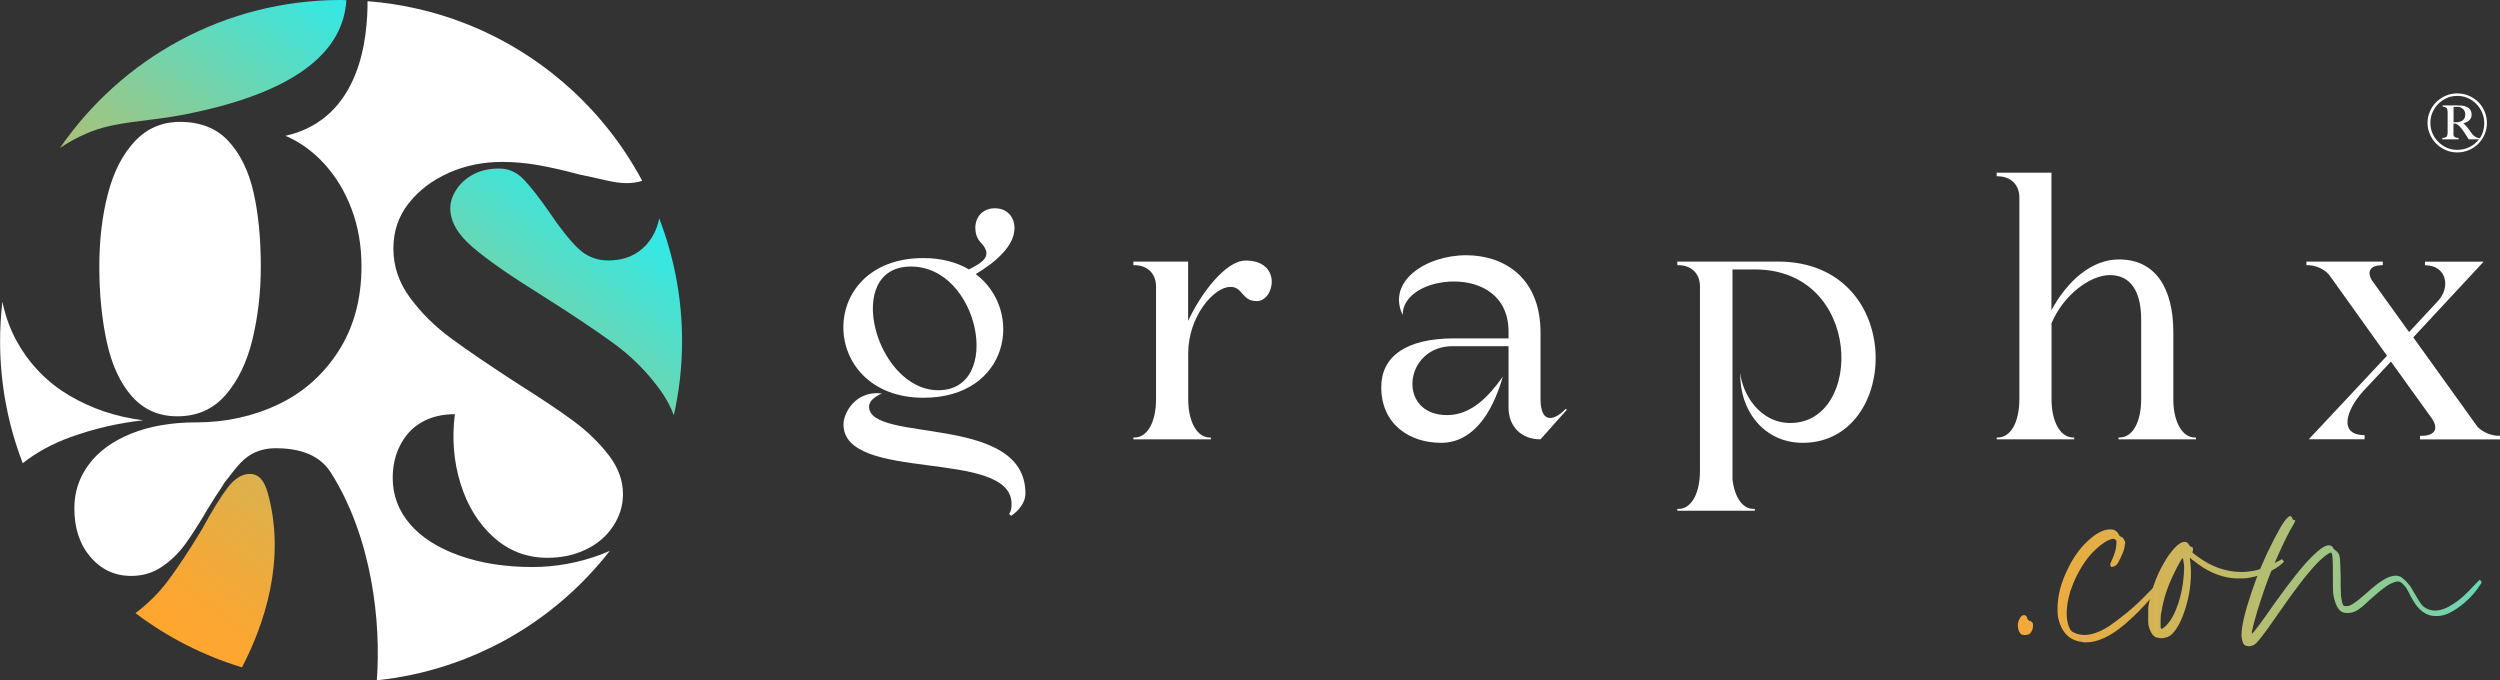 <svg xmlns="http://www.w3.org/2000/svg" xmlns:xlink="http://www.w3.org/1999/xlink" id="Layer_2" data-name="Layer 2" viewBox="0 0 292.27 79.52"><rect x="0" y="0" width="292.27" height="79.52" fill="#333333" stroke="none"/><defs><style>      .cls-1 {        fill: url(#linear-gradient);      }      .cls-1, .cls-2, .cls-3, .cls-4, .cls-5, .cls-6, .cls-7, .cls-8, .cls-9 {        stroke-width: 0px;      }      .cls-2 {        fill: url(#linear-gradient-4);      }      .cls-3 {        fill: url(#linear-gradient-2);      }      .cls-4 {        fill: url(#linear-gradient-3);      }      .cls-5 {        fill: url(#linear-gradient-7);      }      .cls-6 {        fill: url(#linear-gradient-5);      }      .cls-7 {        fill: url(#linear-gradient-6);      }      .cls-8 {        fill: #ff6d53;      }      .cls-9 {        fill: #fff;      }    </style><linearGradient id="linear-gradient" x1="29.58" y1="83.7" x2="77.37" y2="20.35" gradientUnits="userSpaceOnUse"><stop offset=".03" stop-color="#ffa62f"></stop><stop offset=".12" stop-color="#f6a836"></stop><stop offset=".26" stop-color="#dfb04a"></stop><stop offset=".44" stop-color="#babc6c"></stop><stop offset=".64" stop-color="#86cd9a"></stop><stop offset=".86" stop-color="#45e2d5"></stop><stop offset="1" stop-color="#1af1fc"></stop></linearGradient><linearGradient id="linear-gradient-2" x1="20.44" y1="76.81" x2="68.23" y2="13.46" xlink:href="#linear-gradient"></linearGradient><linearGradient id="linear-gradient-3" x1="-9.58" y1="54.16" x2="38.21" y2="-9.19" xlink:href="#linear-gradient"></linearGradient><linearGradient id="linear-gradient-4" x1="224.31" y1="73.09" x2="312.44" y2="73.09" xlink:href="#linear-gradient"></linearGradient><linearGradient id="linear-gradient-5" x1="224.31" y1="68.49" x2="312.44" y2="68.49" xlink:href="#linear-gradient"></linearGradient><linearGradient id="linear-gradient-6" x1="224.31" y1="69" x2="312.44" y2="69" xlink:href="#linear-gradient"></linearGradient><linearGradient id="linear-gradient-7" x1="224.31" y1="67.95" x2="312.44" y2="67.95" xlink:href="#linear-gradient"></linearGradient></defs><g id="Layer_5" data-name="Layer 5"><g><g><path class="cls-8" d="M25.99,56.81s0,0,0,.01c.22-.32.43-.61.64-.89-.24.25-.46.53-.63.88Z"></path><g><path class="cls-1" d="M77.07,25.53c-.24,1.19-.73,2.21-1.49,3.06-1.11,1.24-2.59,1.86-4.45,1.86-1.39,0-2.58-.48-3.56-1.43-.98-.95-2.12-2.38-3.4-4.29-1.19-1.7-2.18-2.96-2.98-3.79-.8-.82-1.74-1.24-2.82-1.24-1.19,0-2.2.23-3.06.7-.85.46-1.51,1.06-1.97,1.78-.46.72-.7,1.44-.7,2.17,0,1.55.88,3.07,2.63,4.56,1.75,1.5,4.46,3.38,8.12,5.65,3.35,2.12,6.11,3.96,8.28,5.53,2.17,1.57,4.01,3.42,5.53,5.53.68.95,1.2,1.92,1.58,2.93.62-2.8.96-5.7.96-8.68,0-5.05-.95-9.88-2.67-14.33Z"></path><path class="cls-3" d="M29.25,55.4c-.93,0-1.79.52-2.59,1.55-.8,1.03-1.82,2.68-3.06,4.95-1.5,2.48-2.84,4.5-4.02,6.07-1.06,1.4-2.31,2.63-3.74,3.71,3.7,2.8,7.9,4.96,12.45,6.34,2.58-4.96,5.2-12.54,3.01-20.41-.41-1.46-1.07-2.2-2.05-2.2Z"></path><path class="cls-4" d="M7.01,17.3c.97-.66,2.03-1.24,3.18-1.73,3.22-1.39,6.92-1.35,10.87-2.09C37.05,10.48,40.22,4.48,40.49.02c-.21,0-.42-.02-.63-.02C26.23,0,14.2,6.85,7.01,17.3Z"></path></g><g><path class="cls-9" d="M15.44,46.35c1.37,1.55,3.13,2.32,5.3,2.32,2.32,0,4.2-.84,5.65-2.51,1.44-1.68,2.49-3.84,3.13-6.5.64-2.66.97-5.48.97-8.47,0-3.3-.28-6.2-.85-8.7-.57-2.5-1.55-4.5-2.94-6-1.39-1.5-3.28-2.24-5.65-2.24-2.11,0-3.88.76-5.3,2.28-1.42,1.52-2.46,3.56-3.13,6.11-.67,2.55-1.01,5.4-1.01,8.55s.3,6.2.89,8.86c.59,2.66,1.57,4.76,2.94,6.31Z"></path><path class="cls-9" d="M52.45,20.21c1.93-.85,4.01-1.28,6.23-1.28,1.44,0,2.89.13,4.33.39,1.44.26,3.02.62,4.72,1.08,1.03.21,2.04.43,3.02.66.98.23,1.8.35,2.48.35s1.3-.09,1.85-.27c-2.34-4.39-5.48-8.28-9.21-11.49-3.38-2.91-7.26-5.26-11.49-6.91-3.58-1.4-7.41-2.29-11.41-2.6,0,3.98-.66,13.72-9.6,15.74,1.7.72,3.22,1.82,4.56,3.29,1.34,1.47,2.4,3.22,3.17,5.26.77,2.04,1.16,4.27,1.16,6.69,0,3.82-.89,7.12-2.67,9.9-1.78,2.78-4.14,4.87-7.08,6.27-2.94,1.39-6.14,2.09-9.59,2.09-2.89,0-5.41.44-7.58,1.31-2.17.88-3.82,2.08-4.95,3.6-1.14,1.52-1.7,3.24-1.7,5.14,0,2.32.63,4.22,1.89,5.69,1.26,1.47,2.85,2.21,4.76,2.21,1.34,0,2.54-.36,3.6-1.08,1.06-.72,1.96-1.6,2.71-2.63.75-1.03,1.64-2.42,2.67-4.18.59-.97,1.15-1.84,1.68-2.61,0,0,0,0,0-.01.17-.35.39-.63.63-.88.52-.71,1.01-1.31,1.47-1.8,1.08-1.16,2.45-1.74,4.1-1.74,2.27,0,4.97.48,6.46,2.82,4.83,7.6,5.91,17.53,5.39,24.31,2.77-.29,5.45-.86,8.02-1.69,1.27-.41,2.52-.88,3.73-1.41.02-.01.05-.02.07-.03,1.04-.46,2.06-.95,3.05-1.49,4.81-2.62,9.02-6.22,12.37-10.51-.33.15-.67.29-1.01.42-2.63.98-5.31,1.47-8.05,1.47-3.15,0-5.97-.44-8.47-1.32-2.5-.88-4.44-2.1-5.8-3.67-1.37-1.57-2.05-3.39-2.05-5.45,0-1.44.31-2.75.93-3.91.62-1.16,1.47-2.04,2.55-2.63,1.08-.59,2.35-.89,3.79-.89-.36,2.84-.14,5.54.66,8.12.8,2.58,2.09,4.67,3.87,6.27,1.78,1.6,3.88,2.4,6.3,2.4,1.65,0,3.15-.32,4.49-.97,1.34-.64,2.4-1.55,3.17-2.71.77-1.16,1.16-2.41,1.16-3.75,0-1.6-.55-3.12-1.66-4.56-1.11-1.44-2.46-2.76-4.06-3.95-1.6-1.19-3.87-2.71-6.81-4.56-3.09-2.01-5.6-3.71-7.5-5.11-1.91-1.39-3.52-2.98-4.84-4.76-1.32-1.78-1.97-3.7-1.97-5.76s.59-3.78,1.78-5.3c1.19-1.52,2.75-2.71,4.68-3.56Z"></path><path class="cls-9" d="M8.1,46.24c-2.55-1.52-4.56-3.57-6.03-6.15-.84-1.47-1.43-3.08-1.79-4.82-.17,1.51-.27,3.04-.27,4.6,0,5.03.94,9.85,2.65,14.28,1.61-1.27,3.47-2.28,5.57-3.04,2.78-1.01,5.62-1.66,8.51-1.97-3.2-.41-6.07-1.38-8.63-2.9Z"></path></g></g><g><path class="cls-9" d="M114.02,26.68c0-1.37.91-2.33,2.29-2.33s2.29.96,2.29,2.33c0,2.2-2.49,4.15-4.53,5.36,5.69,4.28,3.95,14.46-6.11,14.46-12.34,0-12.63-16.33,0-16.33,2.12,0,3.91.5,5.32,1.33,1.5-.79,2.95-1.54,1.33-3.2-.37-.41-.58-.96-.58-1.62ZM117.97,60.08c.21-.25.29-.62.29-1.16,0-6.56-19.65-2.41-19.65-9.31,0-1.33,1.41-3.99,4.49-3.61-1.04.46-1.5,1-1.5,1.54,0,4.32,18.28.75,18.28,10.14,0,1.16-.87,2.08-1.66,2.62l-.25-.21ZM109.7,45.62c7.6,0,4.82-14.46-3.2-14.46s-4.15,14.46,3.2,14.46Z"></path><path class="cls-9" d="M138.91,46.66c0,2.66,1.04,4.49,2.53,4.49h.12v.21h-9.06v-.21h.12c1.54,0,2.53-1.83,2.53-4.49v-13.17c0-1.5-1-2.49-2.53-2.49h-.12v-.42h6.4v6.94c1.5-3.24,4.4-7.06,6.73-7.06,4.28,0,3.41,4.74,1.29,4.74-1.79,0-1.58-1.66-3.07-1.66-1.99,0-4.94,3.53-4.94,7.77v5.36Z"></path><path class="cls-9" d="M176.35,40.47h-6.52c-5.73,0-6.56,8.06-.66,8.06,2.91,0,4.94-2.29,6.52-4.49-1.29,4.49-3.61,7.73-7.23,7.73s-6.98-2.12-6.98-6.52c0-3.49,2.78-5.69,8.52-5.69h6.36v-.79c0-4.2-3.2-5.86-6.36-5.86s-6.02,1.54-6.02,3.91c-1.87-3.91,2.7-6.98,7.44-6.98,4.28,0,8.68,2.49,8.68,9.06v7.77c0,1.54.46,2.2,1.12,2.2.5,0,1.16-.37,1.83-1.08l.12.12-3.07,3.45h-.04c-2.2,0-3.7-1.5-3.7-3.7v-7.19Z"></path><path class="cls-9" d="M198.74,55.01v-21.52c0-1.5-1-2.49-2.53-2.49h-.12v-.42h11.76c15.04,0,14.42,21.19,2.91,21.19-4.49,0-7.4-3.7-7.31-8.18.21,2.29,2.16,5.86,5.86,5.86,8.6,0,8.48-17.95-4.15-17.95h-2.62v24.55c.25,2.08,1.16,3.45,2.49,3.45h.12v.21h-9.06v-.21h.12c1.54,0,2.53-1.83,2.53-4.49Z"></path><path class="cls-9" d="M239.84,37.89v8.77c0,2.66,1.04,4.49,2.53,4.49h.12v.21h-9.06v-.21h.12c1.54,0,2.53-1.83,2.53-4.49v-23.56c0-1.5-1-2.49-2.53-2.49h-.12v-.42h6.4v16.08c1.79-3.32,4.61-5.94,7.89-5.94,4.4,0,6.36,3.53,6.36,8.52v8.1c.08,2.49,1.08,4.2,2.53,4.2h.12v.21h-9.06v-.21h.12c1.54,0,2.53-1.83,2.53-4.49v-9.31c0-3.32-1.25-5.19-3.66-5.19-2.29,0-5.48,2.33-6.86,5.73Z"></path><path class="cls-9" d="M276.44,51.35h-6.52l9.14-9.76-6.77-9.47c-.62-.71-1.62-1.12-2.53-1.12h-.12v-.42h8.93v.42h-.04c-1.37,0-1.87.67-1.25,1.75l4.36,6.07,3.36-3.61c1.54-1.62,1.04-4.2-1.5-4.2v-.42h6.86l-8.23,8.85,7.52,10.47c.62.62,1.58,1.04,2.49,1.04h.13v.42h-9.35v-.42h.17c1.62,0,2.08-.87,1.12-2.16l-4.69-6.52-3.2,3.41c-2.04,2.24-2.99,5.19.12,5.19v.5Z"></path></g><path class="cls-9" d="M290.47,15.71c-.18.42-.43.78-.74,1.1-.31.31-.68.56-1.11.74-.42.18-.87.27-1.35.27s-.93-.09-1.34-.27c-.42-.18-.78-.43-1.1-.74s-.56-.68-.75-1.1-.28-.87-.28-1.34.09-.93.28-1.35c.18-.42.43-.79.75-1.1.31-.31.68-.55,1.1-.73.42-.18.87-.27,1.34-.27s.93.09,1.35.27c.42.18.79.42,1.11.73.31.31.56.68.74,1.1.18.42.27.87.27,1.35s-.09.93-.27,1.34ZM290.17,13.14c-.17-.38-.4-.71-.68-1s-.62-.52-1-.68c-.38-.17-.79-.25-1.22-.25s-.84.08-1.22.25c-.38.17-.71.4-.99.68s-.51.62-.68,1-.25.79-.25,1.22.08.84.25,1.23.39.72.68,1c.28.28.61.51.99.68.38.17.79.25,1.22.25.52,0,1-.11,1.44-.33.44-.22.81-.52,1.1-.9h-1.19s-.05-.08-.07-.1c-.01-.02-.02-.04-.04-.07-.02-.02-.04-.06-.07-.11-.03-.05-.08-.12-.13-.2-.13-.2-.24-.36-.33-.5-.09-.14-.23-.31-.4-.5-.07-.08-.14-.15-.23-.21s-.17-.11-.24-.13c-.07-.02-.11-.03-.15-.02-.03,0-.08,0-.13,0v.94c0,.12,0,.22,0,.32,0,.09.02.17.06.22s.09.1.18.14.21.06.36.06v.16h-1.9v-.16c.09,0,.18-.01.28-.04.1-.03.17-.07.23-.12.04-.05.07-.14.09-.27.02-.13.02-.25.02-.37v-2.05c0-.12,0-.24-.02-.37-.01-.13-.04-.22-.1-.28-.1-.09-.26-.15-.47-.18v-.13s.13,0,.27,0c.14,0,.28,0,.45,0s.33,0,.49,0c.16,0,.29,0,.39,0,.26,0,.49.01.68.03.2.02.37.07.54.15.38.17.57.48.57.93,0,.26-.09.47-.28.64-.19.17-.41.28-.66.33v.02c.12.11.24.23.36.37.11.13.22.27.33.43.11.16.21.3.3.43.15.17.3.3.44.37.14.08.3.13.47.15.35-.51.52-1.1.52-1.77,0-.43-.08-.84-.25-1.22ZM287.69,12.56c-.09-.04-.17-.07-.26-.07s-.18,0-.29,0c-.14,0-.23,0-.28.02-.01.03-.02.08-.02.14,0,.06,0,.15,0,.27v1.37c.15,0,.28,0,.4,0,.11,0,.23-.02.35-.06.24-.09.4-.2.49-.35.09-.15.13-.31.13-.5,0-.37-.17-.63-.5-.8Z"></path><g><path class="cls-2" d="M236.44,74.23c-.14-.05-.26-.17-.36-.36-.1-.19-.15-.4-.18-.64v-.11c0-.29.07-.55.21-.78.14-.29.31-.43.5-.43.09,0,.17.02.23.07.06.05.1.11.12.18.05.21.15.36.32.43.05,0,.1.02.16.05.06.04.1.08.13.12.05.05.08.1.09.14.01.05.02.12.02.21,0,.14-.02.3-.07.46s-.12.3-.21.39c-.05.12-.14.19-.29.21-.1.05-.21.07-.36.07s-.25-.01-.32-.04Z"></path><path class="cls-6" d="M243.43,75.05c-1.31-.14-2.19-.88-2.64-2.21-.09-.26-.16-.51-.2-.75-.04-.24-.05-.55-.05-.93,0-1.55.43-3.15,1.28-4.81.57-1.16,1.27-2.15,2.1-2.96.57-.55,1.09-.94,1.57-1.18.4-.21.8-.32,1.18-.32h.07c.43,0,.74.18.93.54.05.1.09.16.12.2.04.04.07.07.09.09.24.07.39.21.46.43.05.07.08.13.09.18.01.05.02.11.02.18,0,.05-.01.11-.04.18-.02.4-.19.92-.5,1.53-.17.38-.32.65-.46.8-.14.15-.3.23-.46.23-.07.02-.12.04-.14.04s-.04-.01-.05-.04c-.01-.02-.03-.05-.05-.07-.02-.05-.04-.09-.04-.12v-.16l.11-.21v-.04c.38-.78.58-1.47.61-2.07v-.36l-.11-.11s-.08-.08-.11-.09c-.02-.01-.05-.02-.09-.02h-.16c-.33.05-.76.27-1.28.66-.52.39-1.02.87-1.5,1.44-.93,1.19-1.64,2.53-2.14,4.03-.29.97-.43,1.84-.43,2.6s.14,1.37.43,1.89c.05.07.1.13.16.18.06.05.14.1.23.14.38.19.8.29,1.25.29.86,0,1.82-.34,2.89-1.03.57-.38,1.25-.89,2.03-1.53.78-.64,1.46-1.26,2.03-1.85.26-.26.55-.55.86-.87.31-.32.58-.6.82-.84s.37-.36.39-.36l.04.04s.05.08.07.11l.11.14-.29.39c-.5.71-1.14,1.49-1.93,2.34-.78.84-1.57,1.6-2.35,2.26-1.64,1.38-3.14,2.07-4.49,2.07-.14,0-.29-.01-.43-.04Z"></path><path class="cls-7" d="M252.17,74.55c-.43-.12-.75-.56-.96-1.32-.02-.09-.04-.18-.05-.27s-.02-.19-.02-.32v-1.41c0-.17.02-.37.07-.61.38-2,1.09-3.8,2.14-5.42.83-1.24,1.51-1.85,2.03-1.85.12,0,.21.02.29.05.07.04.15.14.25.3.07.14.14.21.21.21.02,0,.05,0,.09.02.04.01.07.03.09.05.02,0,.04.04.05.11s.02.14.02.21-.01.13-.04.18l-.04.04s0,.05.02.07c.01.02.04.05.09.09.05.04.12.09.21.16.07.05.17.12.28.21,1.62,1.21,3.34,1.82,5.17,1.82h.21c.4-.02.77-.07,1.09-.12s.67-.15,1.05-.27c.31-.12.67-.27,1.07-.46s.73-.34.96-.46c.09-.05.17-.09.21-.14l.07-.04s.05.02.09.05l.09.09.11.14-.25.25c-.88.76-2.09,1.3-3.64,1.6-.33.07-.64.11-.93.11h-.61c-.26,0-.5-.01-.71-.04-1.52-.19-2.98-.86-4.39-2l-.21-.14-.18-.18-.11-.04.04.14c0,.1.01.2.04.32v.07c.02.17.04.35.05.55.01.2.02.41.02.62,0,1.4-.21,2.8-.64,4.19-.43,1.39-.96,2.41-1.6,3.05-.14.12-.27.21-.39.27-.12.06-.25.1-.39.12-.17.05-.32.07-.46.07-.19,0-.36-.04-.5-.11ZM253.31,73.05c.55-.57,1.01-1.45,1.39-2.64.24-.76.4-1.5.5-2.21.09-.71.14-1.31.14-1.78v-.28c-.07-.59-.13-.89-.18-.89-.05.02-.12.13-.23.32-.11.19-.23.4-.36.64-.13.24-.24.46-.34.68-.78,1.55-1.3,3.08-1.53,4.6-.05.17-.08.34-.09.52-.01.18-.02.4-.02.66v.54c0,.14.01.23.04.25,0,.02,0,.04.02.04h.09s.06-.01.11-.04c.07-.05.15-.11.23-.18.08-.07.16-.14.23-.21Z"></path><path class="cls-5" d="M262.51,75.47c-.19-.07-.32-.3-.39-.68-.05-.17-.07-.36-.07-.57,0-1,.38-2.63,1.14-4.89.71-2.14,1.59-4.22,2.64-6.24.93-1.83,1.57-2.75,1.93-2.75.07,0,.13.05.18.14.05.14.09.23.14.27.05.04.09.05.14.05.07,0,.11.02.11.07,0,.02-.02.08-.05.16-.04.08-.09.18-.16.3-.48.78-1.02,1.86-1.64,3.23-.62,1.37-1.17,2.7-1.64,4.01-.33.95-.64,1.89-.93,2.82-.28.93-.49,1.7-.61,2.32,0,.02-.01.05-.04.07v.25l-.04.07s.04-.01.04-.04h.04c.24-.19,1.09-1.34,2.57-3.46,1.9-2.66,3.37-4.5,4.42-5.53.88-.88,1.53-1.32,1.96-1.32.12,0,.21.02.29.07.05.02.09.06.14.11.05.05.08.11.11.18.07.12.14.19.21.21.07.05.15.11.23.2.08.08.15.17.2.27.05.12.08.26.11.41.02.16.04.4.05.73s.03.82.05,1.46v.18c0,.57,0,1.06.02,1.48.01.42.02.65.02.7.02.02.04.06.04.11v.14s.04.06.04.11c0,.07.01.15.04.25.02.1.05.18.07.25.05.12.09.19.14.21.05.02.09.04.14.04h.21c.21,0,.47-.1.78-.3.31-.2.75-.55,1.32-1.05.62-.55,1.09-.95,1.43-1.21.33-.26.64-.46.93-.61.47-.26.89-.39,1.25-.39.21,0,.42.05.61.14.07.05.18.14.34.27.15.13.3.28.45.45.14.17.25.3.32.39.05.07.12.19.21.36.09.17.2.34.32.54.33.59.6,1.01.8,1.25.2.24.43.4.7.5.26.12.55.18.86.18.64,0,1.35-.26,2.14-.78.4-.26.8-.56,1.18-.91.38-.34.84-.81,1.39-1.41l.29-.29c.07-.07.12-.12.16-.16s.07-.05.09-.05l.04.04s.01.05.04.07c.02.05.05.08.07.11.02,0,.04.01.04.04s-.01.07-.04.12c-.02.06-.07.14-.14.23-.43.71-1.05,1.41-1.85,2.1-1.21,1.02-2.26,1.53-3.14,1.53h-.29c-1-.02-1.84-.62-2.53-1.78-.09-.17-.23-.39-.39-.68-.02-.05-.05-.11-.07-.18-.17-.31-.3-.54-.39-.68-.1-.14-.2-.26-.32-.36-.19-.24-.4-.36-.64-.36-.07,0-.15.01-.25.04-.33.07-.73.27-1.19.59s-1.08.83-1.84,1.52c-.67.64-1.17,1.06-1.52,1.25-.34.19-.67.28-.98.28h-.21c-.12,0-.22-.01-.3-.04-.08-.02-.16-.05-.23-.07-.5-.28-.84-.99-1.03-2.1-.02-.17-.04-.7-.04-1.61v-.71c0-.67,0-1.18-.02-1.53-.01-.36-.04-.61-.07-.77-.04-.15-.09-.23-.16-.23-.05,0-.13.04-.25.11-.17.1-.37.25-.62.46-.25.21-.49.44-.73.68-1.14,1.19-2.66,3.16-4.56,5.92-.88,1.28-1.52,2.17-1.91,2.67-.39.5-.68.81-.87.93-.07.05-.17.09-.3.13-.13.04-.24.05-.34.05-.05,0-.1,0-.16-.02-.06-.01-.11-.03-.16-.05Z"></path></g></g></g></svg>